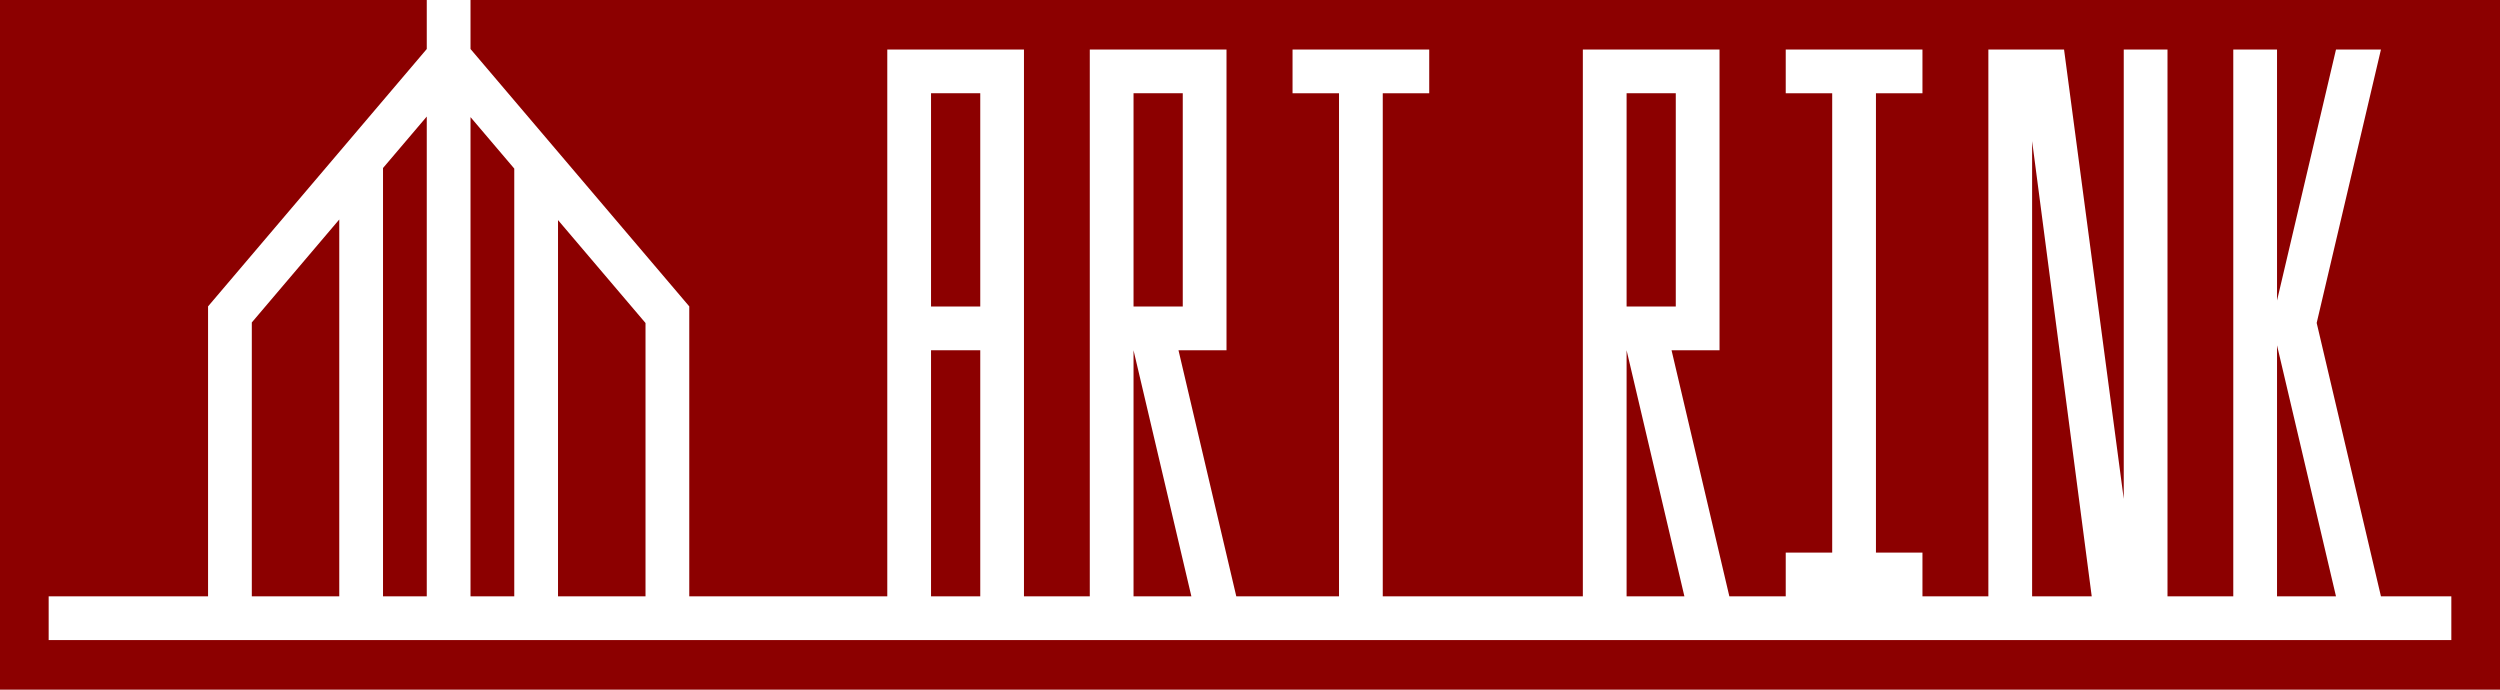 <?xml version="1.0" encoding="UTF-8"?>
<svg id="_レイヤー_1" data-name="レイヤー 1" xmlns="http://www.w3.org/2000/svg" viewBox="0 0 580 160">
  <defs>
    <style>
      .cls-1 {
        fill: #fff;
      }

      .cls-2 {
        fill: #8c0000;
      }
    </style>
  </defs>
  <rect class="cls-1" width="580" height="160"/>
  <g id="Red">
    <polygon class="cls-2" points="471.45 32.74 471.45 138.35 485.28 138.35 471.45 32.74"/>
    <polygon class="cls-2" points="388.78 71.11 388.78 21.63 377.37 21.63 377.37 71.11 385.41 71.11 388.78 71.11"/>
    <polygon class="cls-2" points="377.37 81.26 377.37 81.26 377.37 138.35 390.78 138.35 377.37 81.26"/>
    <polygon class="cls-2" points="58.42 138.35 78.71 138.35 78.71 50.92 58.42 74.81 58.42 138.35"/>
    <polygon class="cls-2" points="274.4 71.11 274.4 21.63 262.98 21.63 262.98 71.11 271.02 71.11 274.4 71.11"/>
    <polygon class="cls-2" points="88.86 138.35 99.01 138.35 99.01 27.04 88.86 38.98 88.86 138.35"/>
    <polygon class="cls-2" points="532.26 97.1 528.27 80.12 528.27 114.09 528.27 138.35 541.95 138.35 532.26 97.1"/>
    <polygon class="cls-2" points="119.31 39.11 109.16 27.17 109.16 138.35 119.31 138.35 119.31 39.11"/>
    <polygon class="cls-2" points="149.76 74.94 129.46 51.06 129.46 138.35 149.76 138.35 149.76 74.94"/>
    <polygon class="cls-2" points="109.16 0 109.16 11.37 159.91 71.08 159.91 138.35 205.85 138.35 205.85 11.49 237.56 11.49 237.56 11.49 237.56 138.35 252.83 138.35 252.83 11.49 284.55 11.49 284.55 81.26 273.41 81.26 286.82 138.35 310.65 138.35 310.65 21.63 299.87 21.63 299.87 11.49 310.65 11.49 320.8 11.49 331.58 11.49 331.58 21.63 320.8 21.63 320.8 138.35 367.22 138.35 367.22 11.49 398.93 11.49 398.93 81.26 387.8 81.26 401.21 138.35 414.29 138.35 414.29 128.2 425.07 128.2 425.07 21.63 414.29 21.63 414.29 11.49 425.07 11.49 435.22 11.49 446.01 11.49 446.01 21.63 435.22 21.63 435.22 128.2 446.01 128.2 446.01 138.35 461.3 138.35 461.3 11.49 478.86 11.49 492.71 115.74 492.71 11.49 502.86 11.49 502.86 138.35 518.12 138.35 518.12 123.09 518.12 112.92 518.12 36.92 518.12 26.74 518.12 11.49 528.27 11.49 528.27 35.74 528.27 69.72 532.26 52.73 541.95 11.49 552.38 11.49 537.47 74.92 552.38 138.35 568.71 138.35 568.71 148.5 11.29 148.5 11.29 138.35 48.27 138.35 48.27 71.08 99.01 11.37 99.01 0 -.32 0 -.32 160 580.32 160 580.32 0 109.16 0"/>
    <rect class="cls-2" x="216" y="21.63" width="11.42" height="49.48"/>
    <polygon class="cls-2" points="262.98 81.26 262.98 81.26 262.98 138.35 276.4 138.35 262.98 81.26"/>
    <rect class="cls-2" x="216" y="81.26" width="11.42" height="57.09"/>
  </g>
</svg>